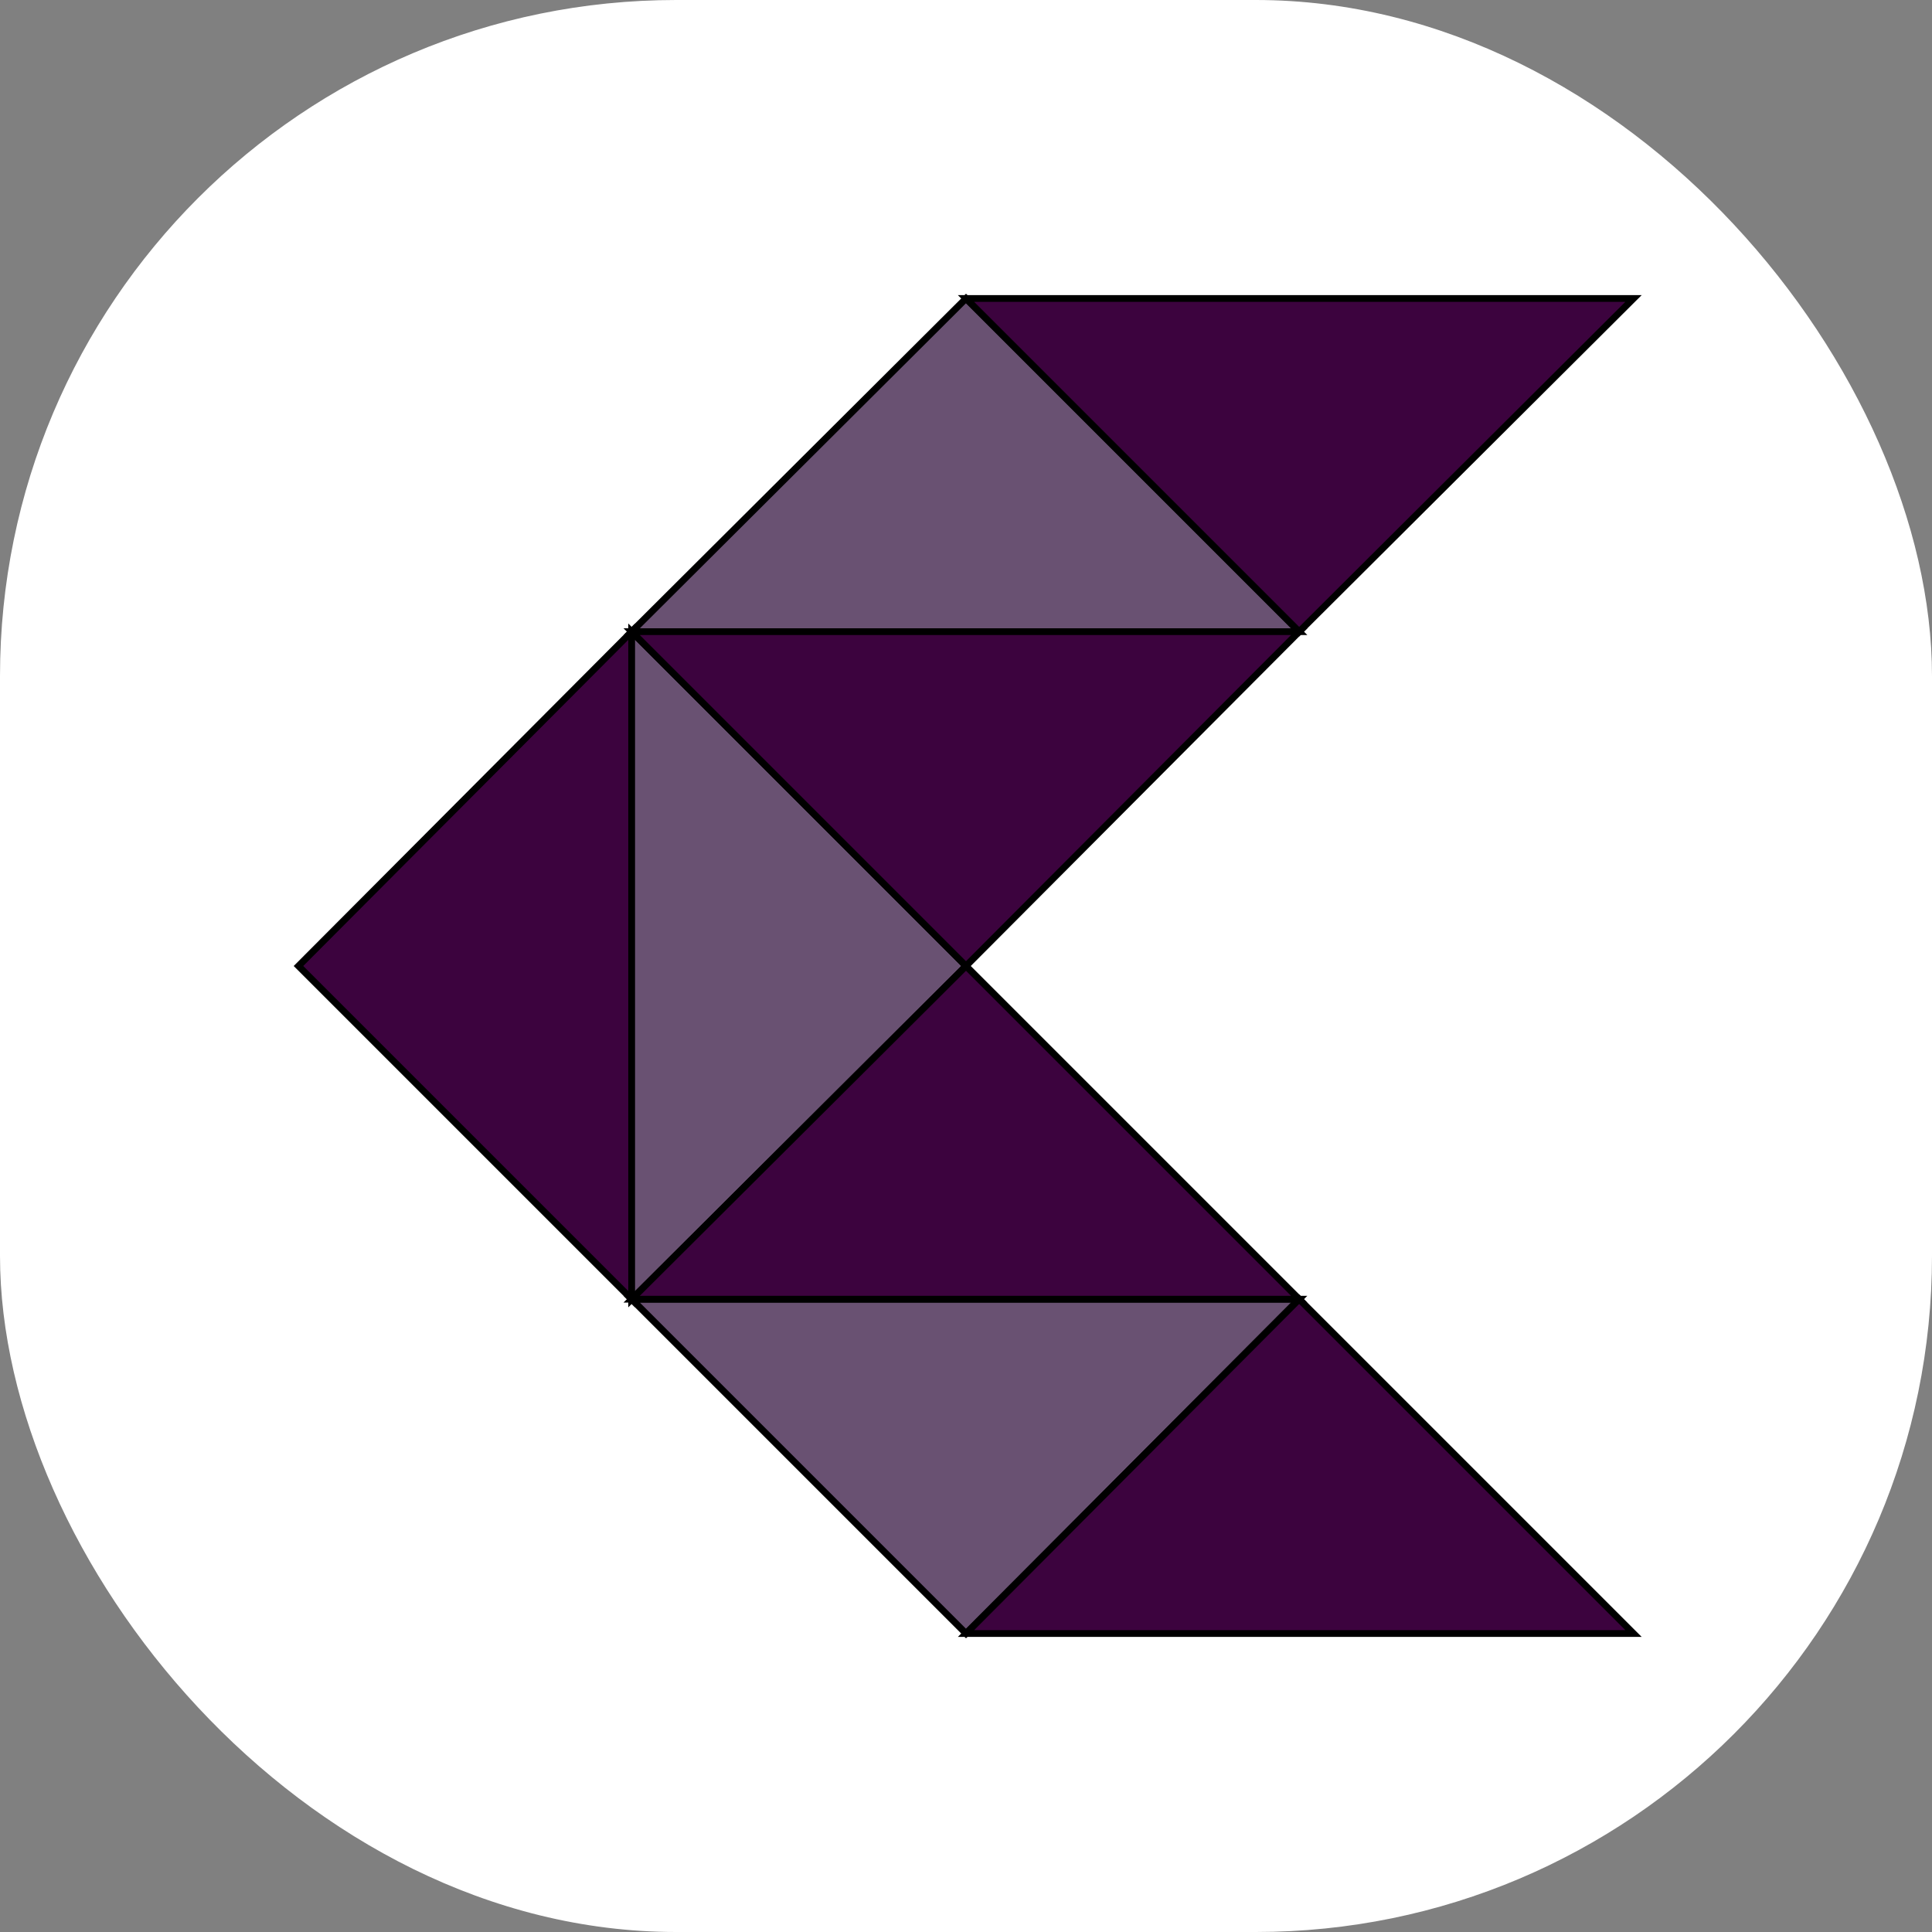 <svg xmlns="http://www.w3.org/2000/svg" version="1.1" xmlns:xlink="http://www.w3.org/1999/xlink" xmlns:svgjs="http://svgjs.dev/svgjs" width="1000" height="1000"><rect width="100%" height="100%" fill="#808080" stroke="none"/><g clip-path="url(#SvgjsClipPath1075)"><rect width="1000" height="1000" fill="#ffffff"></rect><g transform="matrix(3.5,0,0,3.5,150,150)"><svg xmlns="http://www.w3.org/2000/svg" version="1.1" xmlns:xlink="http://www.w3.org/1999/xlink" xmlns:svgjs="http://svgjs.dev/svgjs" width="200" height="200"><svg width="200" height="200" xmlns="http://www.w3.org/2000/svg" fill-rule="evenodd">
 <g>
  <g stroke="null" id="svg_14">
   <path stroke="null" id="svg_1" fill="#3c033e" d="m50.557,50.557l-49.274,49.443l49.274,49.274l0,-98.717z"></path>
   <g stroke="null" id="svg_2" fill="#695172">
    <path stroke="null" id="svg_3" d="m50.557,50.557l49.443,49.443l-49.443,49.274l0,-98.717z"></path>
    <path stroke="null" id="svg_4" d="m149.274,149.274l-49.274,49.443l-49.443,-49.443l98.717,0z"></path>
   </g>
   <g stroke="null" id="svg_5" fill="#3c033e">
    <path stroke="null" id="svg_6" d="m149.274,149.274l-98.717,0l49.443,-49.274l49.274,49.274z"></path>
    <path stroke="null" id="svg_7" d="m198.717,198.717l-98.717,0l49.274,-49.443l49.443,49.443z"></path>
   </g>
   <path stroke="null" id="svg_8" fill="#695172" d="m149.274,50.557l-49.274,-49.274l-49.443,49.274l98.717,0z"></path>
   <g stroke="null" id="svg_9" fill="#3c033e">
    <path stroke="null" id="svg_10" d="m149.274,50.557l-98.717,0l49.443,49.443l49.274,-49.443z"></path>
    <path stroke="null" id="svg_11" d="m198.717,1.283l-98.717,0l49.274,49.274l49.443,-49.274z"></path>
   </g>
  </g>
 </g>
</svg></svg></g></g><defs><clipPath id="SvgjsClipPath1075"><rect width="1000" height="1000" x="0" y="0" rx="350" ry="350"></rect></clipPath></defs></svg>